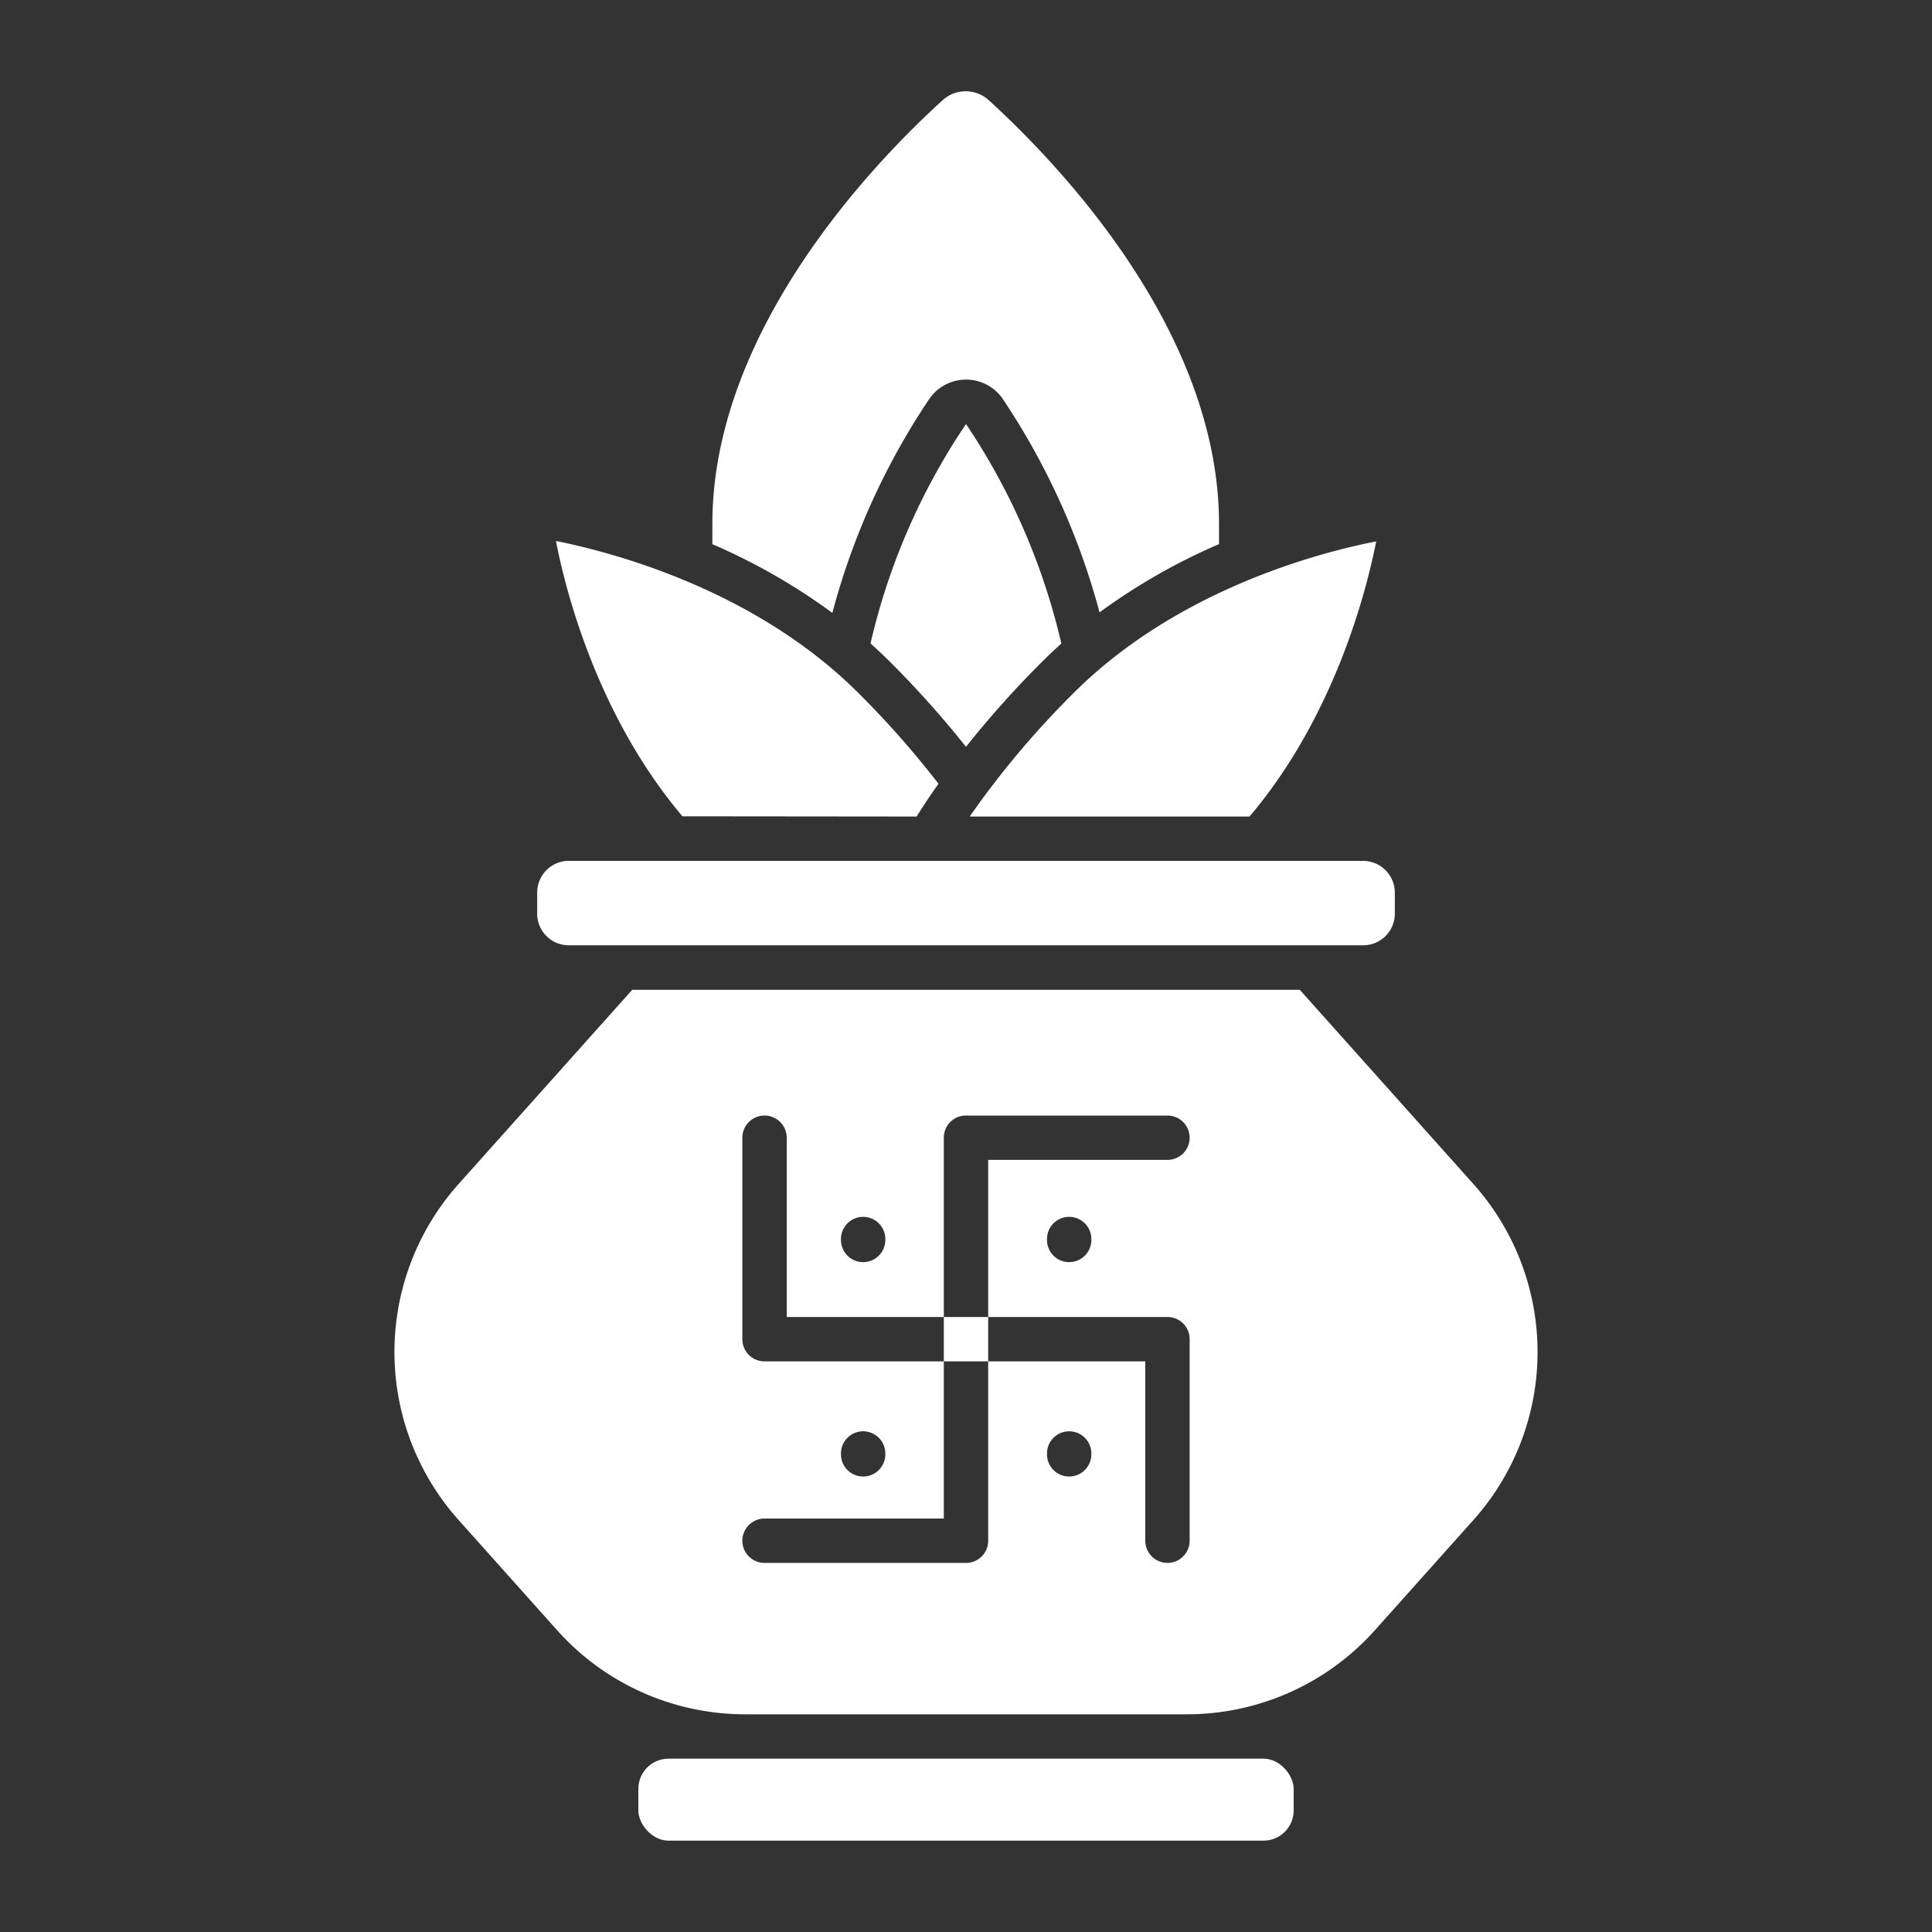 <svg id="Layer_1" data-name="Layer 1" xmlns="http://www.w3.org/2000/svg" viewBox="0 0 250 250"><rect x="0" y="0" width="250" height="250" fill="#333333" stroke="none"/><defs><style>.cls-1{fill:#fff;}</style></defs><g id="_43.Kumbh_Kalash" data-name=" 43.Kumbh Kalash"><path class="cls-1" d="M112.66,83.28c.87.77,1.7,1.56,2.5,2.36a126.64,126.64,0,0,1,9.84,11,126.64,126.64,0,0,1,9.84-11c.8-.8,1.63-1.59,2.5-2.36A85.51,85.51,0,0,0,125,54.87a84.77,84.77,0,0,0-12.36,28.41Z"/><path class="cls-1" d="M125.48,105.66h36.21c11-13,15.12-29.15,16.39-35.6h0c-7.34,1.42-25.77,6.23-39.19,19.65A115.47,115.47,0,0,0,125.48,105.66Z"/><path class="cls-1" d="M118.61,105.66c.87-1.4,1.82-2.82,2.83-4.24A119.84,119.84,0,0,0,111.1,89.7C97.68,76.28,79.25,71.47,71.94,70c1.25,6.48,5.37,22.63,16.37,35.63Z"/><path class="cls-1" d="M107.72,79.26a91.9,91.9,0,0,1,12.49-27.58,5.77,5.77,0,0,1,8-1.59h0a5.66,5.66,0,0,1,1.58,1.58,92.45,92.45,0,0,1,12.49,27.57,78.62,78.62,0,0,1,15.46-8.83V67.79c0-25-20.83-46.64-29.78-54.81a4.43,4.43,0,0,0-6,0c-9,8.17-29.78,29.86-29.78,54.81v2.63a78.66,78.66,0,0,1,15.46,8.84Z"/><path class="cls-1" d="M73.61,111.4H176.39a4.11,4.11,0,0,1,4.1,4.1h0v2.72a4.09,4.09,0,0,1-4.08,4.1H73.61a4.09,4.09,0,0,1-4.1-4.08v-2.74a4.11,4.11,0,0,1,4.09-4.11Z"/><rect class="cls-1" x="82.6" y="227.57" width="84.8" height="10.61" rx="3.91"/><path class="cls-1" d="M190.64,153.19l-22.45-25.11H81.81L59.36,153.19a32.62,32.62,0,0,0,0,43.52l12.72,14.23a32.64,32.64,0,0,0,24.34,10.89h57.16a32.64,32.64,0,0,0,24.34-10.89l12.72-14.23A32.62,32.62,0,0,0,190.64,153.19Zm-81.82,7.14a2.87,2.87,0,1,1,5.74,0v.12a2.87,2.87,0,0,1-5.74,0Zm32.4,27.86a2.87,2.87,0,0,1-5.74,0h0v-.11a2.87,2.87,0,0,1,5.74,0Zm-13.35-38.1v20.33h23.2a2.86,2.86,0,0,1,2.87,2.87h0v26.08a2.87,2.87,0,0,1-5.74,0V176.16H127.87v23.21a2.86,2.86,0,0,1-2.87,2.87H98.93a2.87,2.87,0,0,1,0-5.74h23.2V176.16H98.93a2.86,2.86,0,0,1-2.87-2.85v0h0V147.22a2.87,2.87,0,1,1,5.74,0h0v23.2h20.33v-23.2a2.86,2.86,0,0,1,2.85-2.87h26.09a2.87,2.87,0,0,1,0,5.74Zm13.35,10.24v.12a2.87,2.87,0,0,1-5.74,0v-.12a2.87,2.87,0,0,1,5.74,0Zm-32.4,27.86v-.11a2.87,2.87,0,1,1,5.74,0v.11a2.87,2.87,0,0,1-5.74,0Z"/><path class="cls-1" d="M122.13,170.42h5.74v5.74h-5.74Z"/></g></svg>